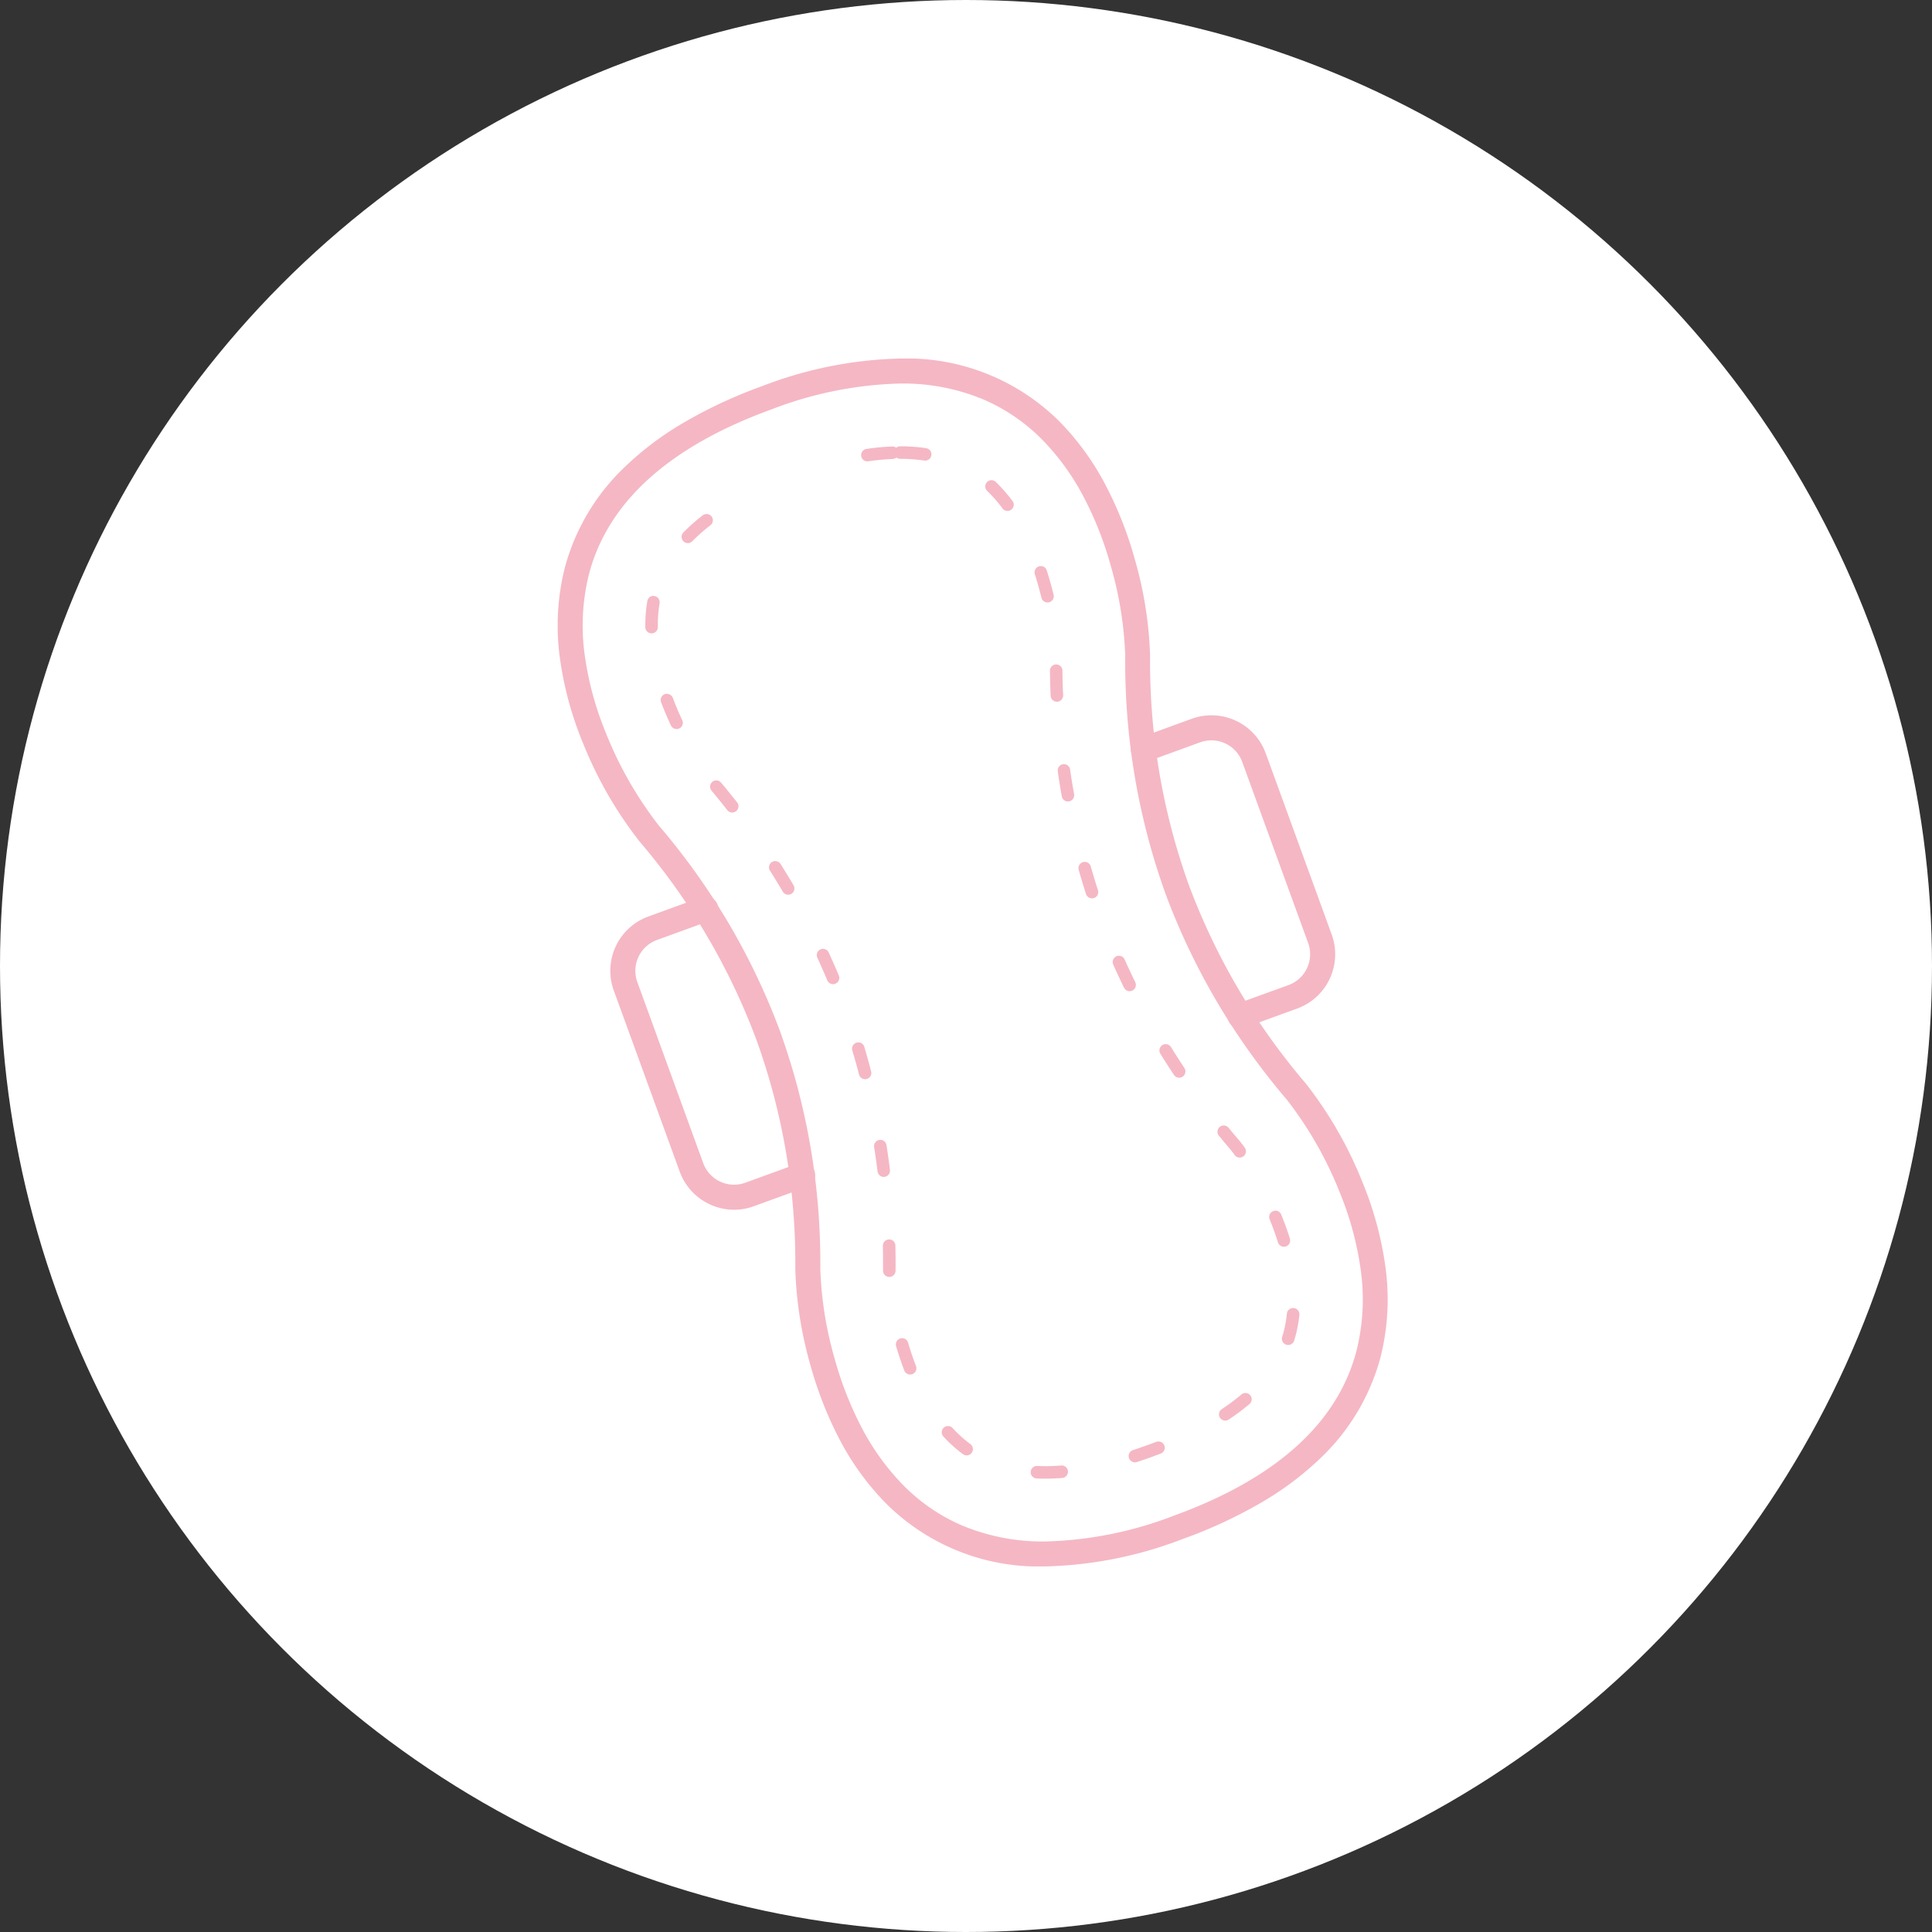 <svg xmlns="http://www.w3.org/2000/svg" xmlns:xlink="http://www.w3.org/1999/xlink" width="97" height="97" viewBox="0 0 97 97"><rect x="0" y="0" width="97" height="97" fill="#333333" stroke="none"/><defs><clipPath id="a"><rect width="41.675" height="60.646" fill="#f5b7c4"/></clipPath></defs><g transform="translate(0.266)"><circle cx="48.5" cy="48.5" r="48.5" transform="translate(-0.266)" fill="#fff"/><g transform="translate(27.735 18)"><g clip-path="url(#a)"><path d="M24.462,60.646h0a10.856,10.856,0,0,1-8.014-3.2,13.5,13.5,0,0,1-2.375-3.33,18.879,18.879,0,0,1-1.364-3.506,19.685,19.685,0,0,1-.779-4.878,33.348,33.348,0,0,0-.46-5.842A32.966,32.966,0,0,0,10,34.267a32.968,32.968,0,0,0-2.49-5.248,33.335,33.335,0,0,0-3.4-4.77,20.1,20.1,0,0,1-2.85-4.966A17.277,17.277,0,0,1,.124,15.132a11.916,11.916,0,0,1,.237-4.641A10.847,10.847,0,0,1,3.369,5.445a15.6,15.6,0,0,1,2.914-2.2A23.833,23.833,0,0,1,10.3,1.373,20.471,20.471,0,0,1,17.216,0a10.854,10.854,0,0,1,8.013,3.2A13.5,13.5,0,0,1,27.6,6.533a18.879,18.879,0,0,1,1.364,3.506,19.689,19.689,0,0,1,.779,4.879,33.349,33.349,0,0,0,.46,5.842,32.968,32.968,0,0,0,1.466,5.62,32.961,32.961,0,0,0,2.49,5.248,33.35,33.35,0,0,0,3.4,4.77,20.1,20.1,0,0,1,2.85,4.966,17.278,17.278,0,0,1,1.136,4.151,11.916,11.916,0,0,1-.237,4.641A10.847,10.847,0,0,1,38.307,55.2a15.6,15.6,0,0,1-2.914,2.2,23.833,23.833,0,0,1-4.018,1.87A20.467,20.467,0,0,1,24.462,60.646ZM17.216,1.255a19.235,19.235,0,0,0-6.486,1.3C5.605,4.419,2.525,7.2,1.575,10.81a10.669,10.669,0,0,0-.207,4.154,16.025,16.025,0,0,0,1.056,3.847,19,19,0,0,0,2.641,4.622A34.594,34.594,0,0,1,8.6,28.383a34.228,34.228,0,0,1,2.586,5.451l0,.006a34.226,34.226,0,0,1,1.523,5.838,34.608,34.608,0,0,1,.477,6.062,18.58,18.58,0,0,0,.732,4.524,17.623,17.623,0,0,0,1.271,3.272,12.25,12.25,0,0,0,2.151,3.022,9.326,9.326,0,0,0,2.972,2.036,10.523,10.523,0,0,0,4.149.8h0a19.23,19.23,0,0,0,6.484-1.3c5.125-1.865,8.206-4.643,9.156-8.257a10.669,10.669,0,0,0,.207-4.154,16.025,16.025,0,0,0-1.056-3.847,19,19,0,0,0-2.641-4.622,34.61,34.61,0,0,1-3.531-4.95,34.22,34.22,0,0,1-2.586-5.451l0-.006a34.225,34.225,0,0,1-1.523-5.838,34.608,34.608,0,0,1-.477-6.062,18.583,18.583,0,0,0-.732-4.525,17.624,17.624,0,0,0-1.272-3.273,12.248,12.248,0,0,0-2.151-3.022,9.324,9.324,0,0,0-2.972-2.035A10.521,10.521,0,0,0,17.216,1.255Z" transform="translate(-0.001 0)" fill="#f5b7c4"/><path d="M26.813,14.042a8.781,8.781,0,0,1,1.3.093.314.314,0,1,1-.093.621,8.152,8.152,0,0,0-1.2-.086.313.313,0,0,1-.19-.064.313.313,0,0,1-.188.072,11.541,11.541,0,0,0-1.216.115.314.314,0,1,1-.091-.621,12.169,12.169,0,0,1,1.283-.122.313.313,0,0,1,.2.064A.313.313,0,0,1,26.813,14.042Zm4.585,1.7a.313.313,0,0,1,.218.088,7.837,7.837,0,0,1,.859.984.314.314,0,0,1-.5.373,7.208,7.208,0,0,0-.79-.905.314.314,0,0,1,.218-.54Zm-14.3,1.7a.314.314,0,0,1,.192.562,8.858,8.858,0,0,0-.907.8.314.314,0,1,1-.449-.439,9.488,9.488,0,0,1,.971-.86A.313.313,0,0,1,17.1,17.442Zm16.777,2.613a.314.314,0,0,1,.3.218c.128.4.244.811.346,1.231a.314.314,0,0,1-.61.148c-.1-.405-.21-.8-.333-1.186a.314.314,0,0,1,.3-.41Zm-19.448,1.5a.314.314,0,0,1,.31.366,6.707,6.707,0,0,0-.088,1.194.314.314,0,0,1-.628.008,7.336,7.336,0,0,1,.1-1.307A.314.314,0,0,1,14.431,21.55ZM34.65,24.993a.314.314,0,0,1,.314.31c0,.414.016.832.034,1.245a.314.314,0,0,1-.627.028c-.018-.419-.03-.845-.035-1.265a.314.314,0,0,1,.31-.317ZM15.106,26.47a.314.314,0,0,1,.294.2c.141.374.3.755.48,1.134a.314.314,0,0,1-.568.266c-.184-.393-.352-.79-.5-1.179a.314.314,0,0,1,.294-.425ZM35.037,30a.314.314,0,0,1,.31.269c.059.409.126.823.2,1.229a.314.314,0,1,1-.618.111c-.074-.413-.142-.834-.2-1.25A.314.314,0,0,1,35.037,30Zm-17.455.815a.313.313,0,0,1,.241.112c.27.322.538.653.8.984a.314.314,0,1,1-.494.387c-.254-.325-.518-.65-.784-.968a.314.314,0,0,1,.24-.515Zm2.962,4.051a.314.314,0,0,1,.265.146c.225.355.447.718.66,1.08a.314.314,0,0,1-.541.318c-.209-.356-.428-.713-.649-1.063a.314.314,0,0,1,.265-.482Zm15.541.041a.314.314,0,0,1,.3.228c.113.4.234.8.361,1.192a.314.314,0,0,1-.6.192c-.128-.4-.252-.808-.367-1.212a.314.314,0,0,1,.3-.4ZM22.942,39.272a.314.314,0,0,1,.285.183c.175.381.347.771.51,1.159a.314.314,0,0,1-.579.243c-.16-.381-.329-.765-.5-1.14a.314.314,0,0,1,.285-.445Zm14.857.349a.314.314,0,0,1,.287.186c.168.377.346.757.526,1.128a.314.314,0,1,1-.564.275c-.184-.378-.364-.764-.535-1.147a.314.314,0,0,1,.286-.442ZM24.714,43.967a.314.314,0,0,1,.3.225c.12.4.234.813.34,1.219a.314.314,0,1,1-.607.159c-.1-.4-.217-.8-.335-1.2a.314.314,0,0,1,.3-.4Zm15.432.09a.314.314,0,0,1,.267.149c.217.351.443.7.672,1.048a.314.314,0,0,1-.523.348c-.233-.35-.463-.709-.683-1.066a.314.314,0,0,1,.267-.479Zm2.916,4.085a.313.313,0,0,1,.243.115c.175.214.355.429.535.639.074.086.167.207.269.349a.314.314,0,1,1-.509.367c-.091-.126-.175-.236-.237-.308-.183-.214-.366-.432-.544-.65a.314.314,0,0,1,.243-.513Zm-17.243.721a.314.314,0,0,1,.31.265c.065.415.124.837.175,1.254a.314.314,0,0,1-.623.076c-.05-.41-.108-.825-.172-1.233a.314.314,0,0,1,.311-.362Zm19.837,3.552a.314.314,0,0,1,.291.2c.166.405.313.811.436,1.206a.314.314,0,0,1-.6.187c-.118-.378-.258-.766-.417-1.155a.314.314,0,0,1,.29-.433ZM26.262,53.862a.314.314,0,0,1,.314.307c.009.412.012.83.008,1.243,0,.006,0,.013,0,.019a.314.314,0,0,1-.628,0q0-.013,0-.025c0-.406,0-.818-.008-1.223a.314.314,0,0,1,.307-.321Zm20.283,3.446.032,0a.314.314,0,0,1,.281.344,6.613,6.613,0,0,1-.182,1.015c-.024.092-.051.185-.08.276a.314.314,0,1,1-.6-.19c.026-.081.05-.164.071-.246a5.986,5.986,0,0,0,.164-.919A.314.314,0,0,1,46.545,57.308ZM26.913,58.819a.314.314,0,0,1,.3.226c.118.4.25.794.393,1.165a.314.314,0,1,1-.586.225c-.149-.387-.286-.8-.409-1.214a.314.314,0,0,1,.3-.4Zm17.24,2.754a.314.314,0,0,1,.2.554,11.173,11.173,0,0,1-1.034.773.314.314,0,1,1-.347-.523,10.546,10.546,0,0,0,.976-.729A.313.313,0,0,1,44.154,61.573Zm-14.935,1.66a.313.313,0,0,1,.231.1,6.229,6.229,0,0,0,.885.8.314.314,0,1,1-.373.505,6.856,6.856,0,0,1-.975-.881.314.314,0,0,1,.231-.526Zm10.568.773a.314.314,0,0,1,.113.607c-.134.051-.272.1-.41.153-.266.1-.531.188-.789.272a.314.314,0,0,1-.194-.6c.251-.082.51-.171.769-.265.134-.049.269-.1.4-.149A.313.313,0,0,1,39.787,64.007Zm-4.858,1.205a.314.314,0,0,1,.024.627c-.288.023-.573.034-.847.034-.15,0-.3,0-.447-.01a.314.314,0,0,1,.03-.627c.136.006.277.01.417.01.257,0,.526-.011.8-.032Z" transform="translate(-9.622 -9.634)" fill="#f5b7c4"/><path d="M97.117,72.781a.628.628,0,0,1-.215-1.218L99.56,70.6a1.649,1.649,0,0,0,.982-2.106l-3.313-9.1a1.649,1.649,0,0,0-2.105-.982l-2.657.967a.628.628,0,0,1-.429-1.18l2.657-.967a2.9,2.9,0,0,1,3.715,1.732l3.313,9.1a2.9,2.9,0,0,1-1.732,3.715l-2.657.967A.627.627,0,0,1,97.117,72.781Z" transform="translate(-62.863 -39.144)" fill="#f5b7c4"/><path d="M14.628,101.772A2.913,2.913,0,0,1,11.9,99.865l-3.312-9.1a2.9,2.9,0,0,1,1.732-3.715l2.657-.967a.628.628,0,1,1,.429,1.18l-2.657.967a1.649,1.649,0,0,0-.982,2.105l3.312,9.1a1.649,1.649,0,0,0,2.105.982l2.658-.967a.628.628,0,1,1,.429,1.18l-2.657.967A2.884,2.884,0,0,1,14.628,101.772Z" transform="translate(-5.772 -59.034)" fill="#f5b7c4"/></g></g></g></svg>